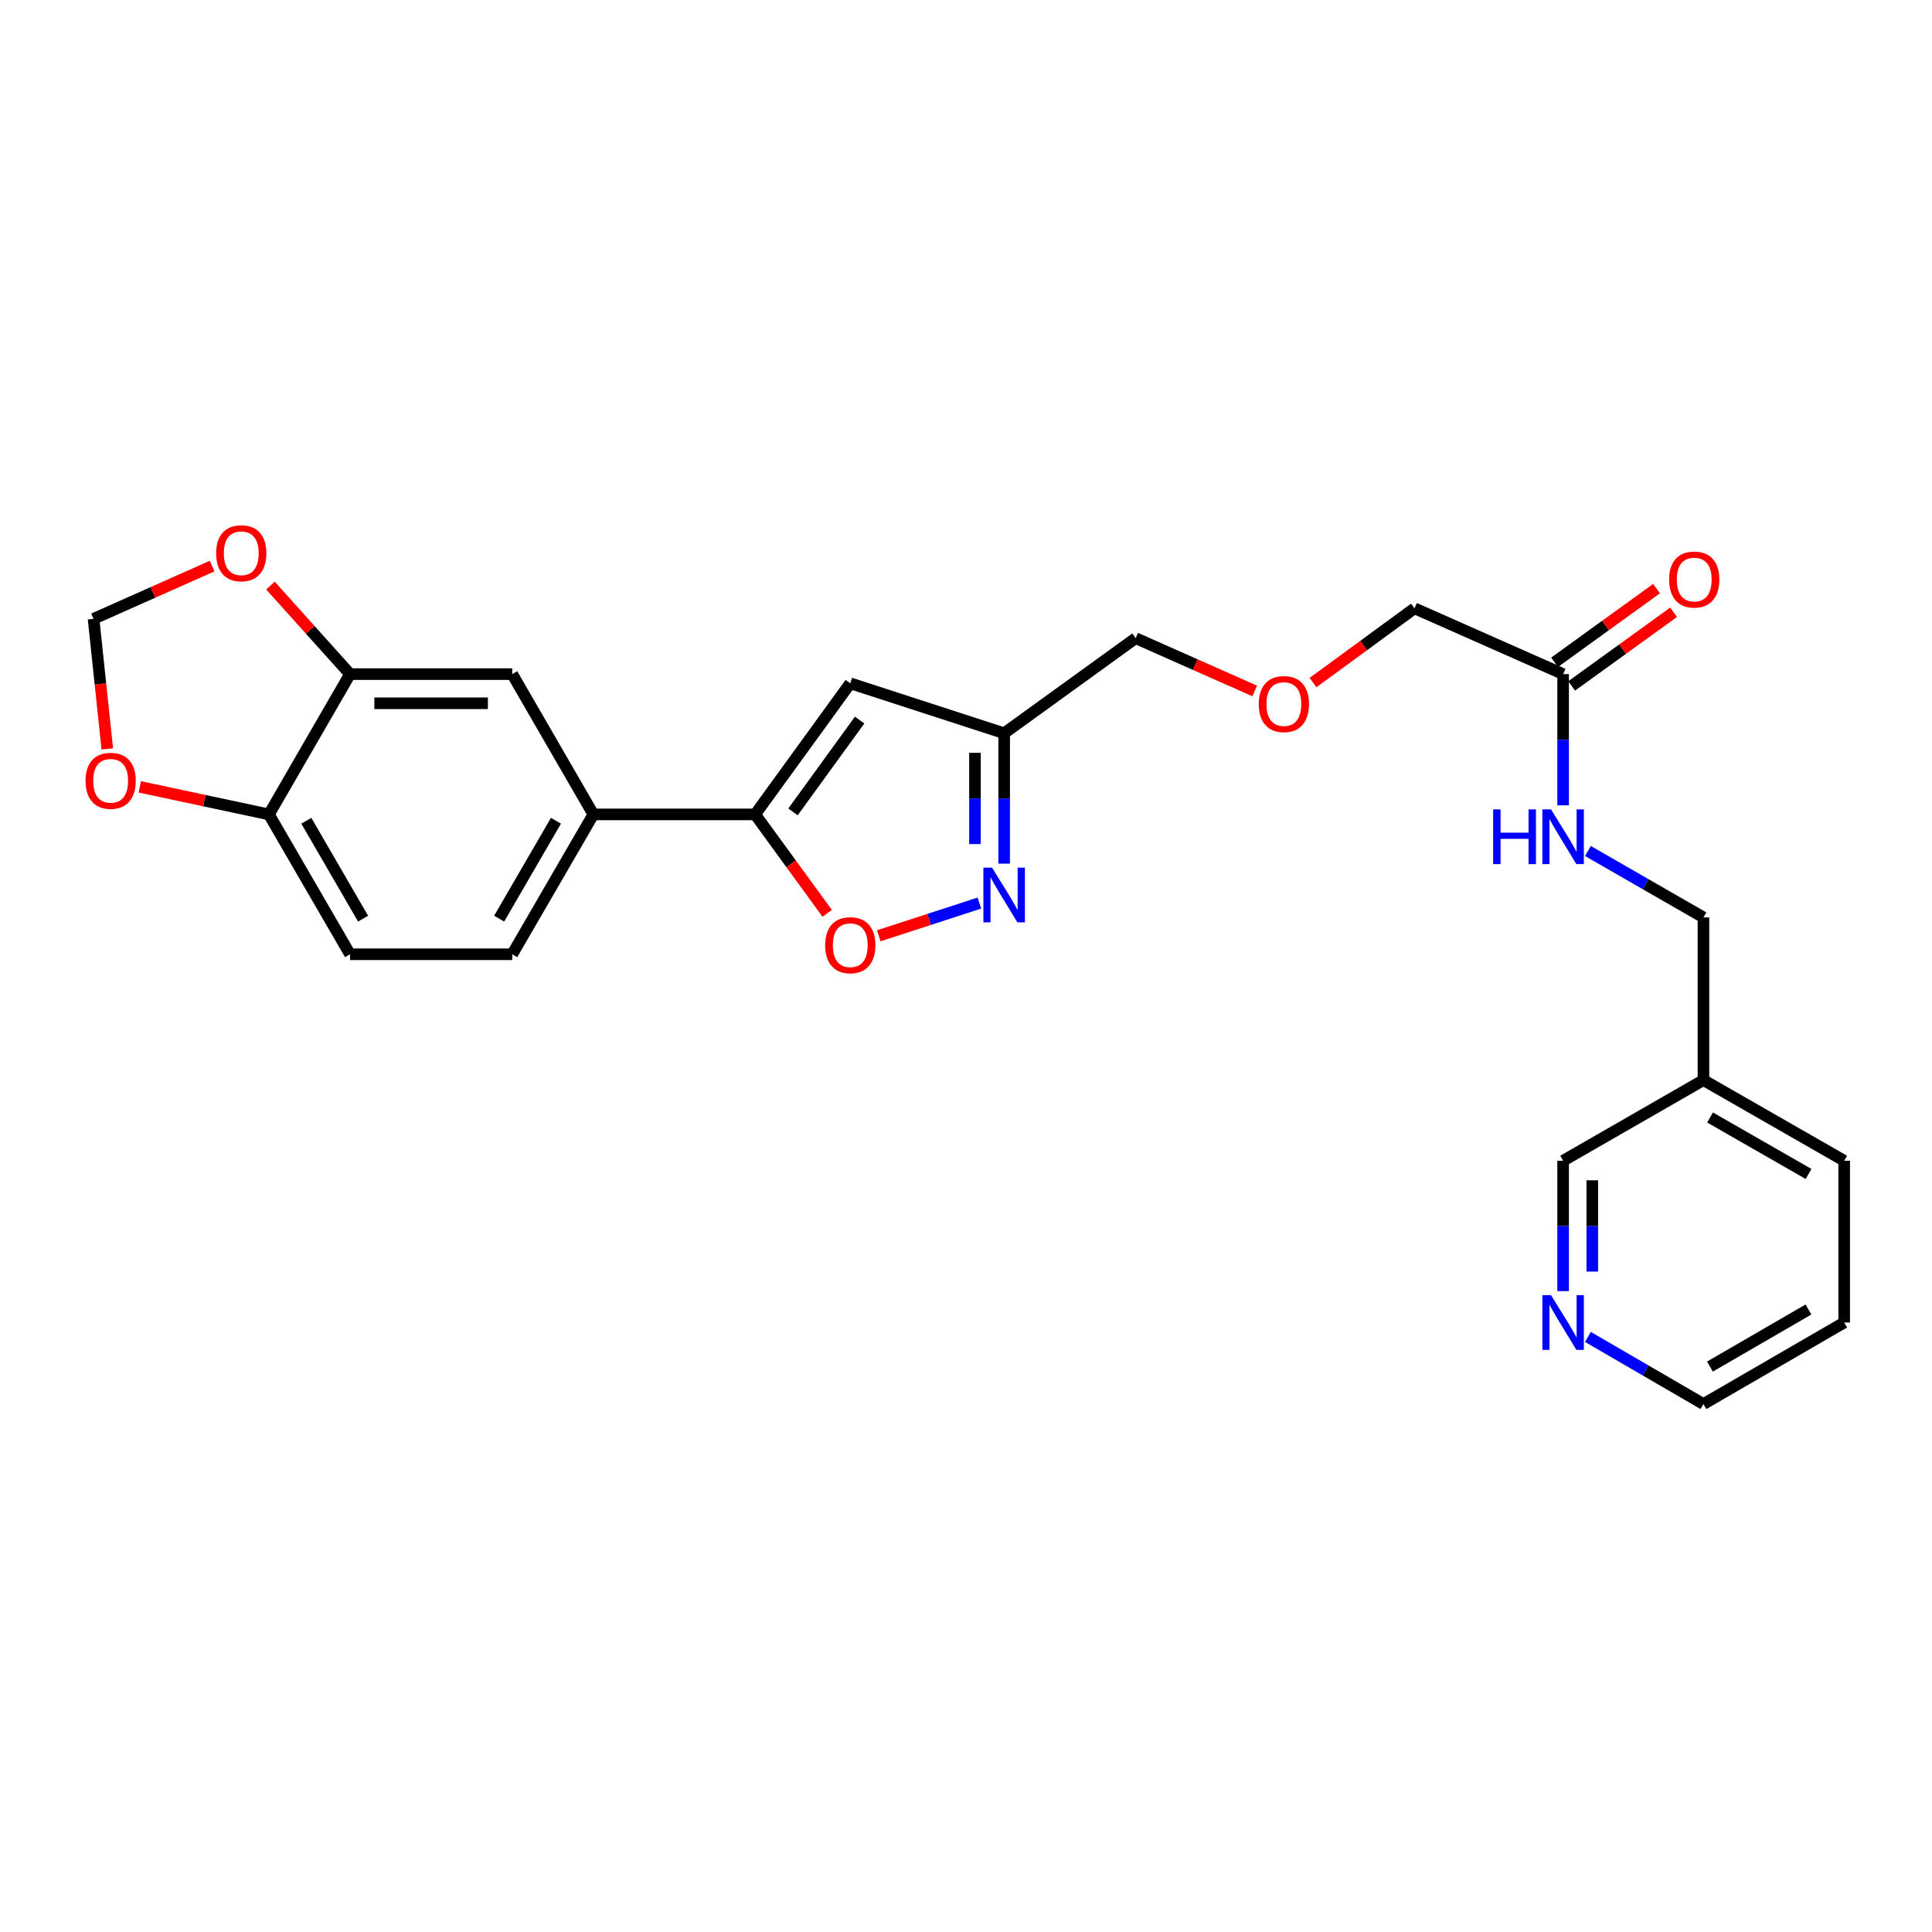 <?xml version='1.0' encoding='iso-8859-1'?>
<svg version='1.1' baseProfile='full'
              xmlns='http://www.w3.org/2000/svg'
                      xmlns:rdkit='http://www.rdkit.org/xml'
                      xmlns:xlink='http://www.w3.org/1999/xlink'
                  xml:space='preserve'
width='1000px' height='1000px' viewBox='0 0 1000 1000'>
<!-- END OF HEADER -->
<rect style='opacity:1.0;fill:#FFFFFF;stroke:none' width='1000' height='1000' x='0' y='0'> </rect>
<path class='bond-1' d='M 390.85,421.535 L 440.098,353.674' style='fill:none;fill-rule:evenodd;stroke:#000000;stroke-width:6px;stroke-linecap:butt;stroke-linejoin:miter;stroke-opacity:1' />
<path class='bond-1' d='M 410.458,420.224 L 444.931,372.721' style='fill:none;fill-rule:evenodd;stroke:#000000;stroke-width:6px;stroke-linecap:butt;stroke-linejoin:miter;stroke-opacity:1' />
<path class='bond-2' d='M 390.85,421.535 L 409.498,447.139' style='fill:none;fill-rule:evenodd;stroke:#000000;stroke-width:6px;stroke-linecap:butt;stroke-linejoin:miter;stroke-opacity:1' />
<path class='bond-2' d='M 409.498,447.139 L 428.146,472.742' style='fill:none;fill-rule:evenodd;stroke:#FF0000;stroke-width:6px;stroke-linecap:butt;stroke-linejoin:miter;stroke-opacity:1' />
<path class='bond-4' d='M 390.85,421.535 L 307.118,421.535' style='fill:none;fill-rule:evenodd;stroke:#000000;stroke-width:6px;stroke-linecap:butt;stroke-linejoin:miter;stroke-opacity:1' />
<path class='bond-0' d='M 506.912,467.438 L 480.883,475.898' style='fill:none;fill-rule:evenodd;stroke:#0000FF;stroke-width:6px;stroke-linecap:butt;stroke-linejoin:miter;stroke-opacity:1' />
<path class='bond-0' d='M 480.883,475.898 L 454.855,484.357' style='fill:none;fill-rule:evenodd;stroke:#FF0000;stroke-width:6px;stroke-linecap:butt;stroke-linejoin:miter;stroke-opacity:1' />
<path class='bond-26' d='M 519.745,447.014 L 519.745,413.274' style='fill:none;fill-rule:evenodd;stroke:#0000FF;stroke-width:6px;stroke-linecap:butt;stroke-linejoin:miter;stroke-opacity:1' />
<path class='bond-26' d='M 519.745,413.274 L 519.745,379.535' style='fill:none;fill-rule:evenodd;stroke:#000000;stroke-width:6px;stroke-linecap:butt;stroke-linejoin:miter;stroke-opacity:1' />
<path class='bond-26' d='M 504.646,436.892 L 504.646,413.274' style='fill:none;fill-rule:evenodd;stroke:#0000FF;stroke-width:6px;stroke-linecap:butt;stroke-linejoin:miter;stroke-opacity:1' />
<path class='bond-26' d='M 504.646,413.274 L 504.646,389.657' style='fill:none;fill-rule:evenodd;stroke:#000000;stroke-width:6px;stroke-linecap:butt;stroke-linejoin:miter;stroke-opacity:1' />
<path class='bond-3' d='M 440.098,353.674 L 519.745,379.535' style='fill:none;fill-rule:evenodd;stroke:#000000;stroke-width:6px;stroke-linecap:butt;stroke-linejoin:miter;stroke-opacity:1' />
<path class='bond-20' d='M 519.745,379.535 L 587.817,330.312' style='fill:none;fill-rule:evenodd;stroke:#000000;stroke-width:6px;stroke-linecap:butt;stroke-linejoin:miter;stroke-opacity:1' />
<path class='bond-6' d='M 307.118,421.535 L 265.126,348.917' style='fill:none;fill-rule:evenodd;stroke:#000000;stroke-width:6px;stroke-linecap:butt;stroke-linejoin:miter;stroke-opacity:1' />
<path class='bond-14' d='M 307.118,421.535 L 265.126,493.926' style='fill:none;fill-rule:evenodd;stroke:#000000;stroke-width:6px;stroke-linecap:butt;stroke-linejoin:miter;stroke-opacity:1' />
<path class='bond-14' d='M 287.759,424.818 L 258.364,475.492' style='fill:none;fill-rule:evenodd;stroke:#000000;stroke-width:6px;stroke-linecap:butt;stroke-linejoin:miter;stroke-opacity:1' />
<path class='bond-5' d='M 181.168,348.917 L 265.126,348.917' style='fill:none;fill-rule:evenodd;stroke:#000000;stroke-width:6px;stroke-linecap:butt;stroke-linejoin:miter;stroke-opacity:1' />
<path class='bond-5' d='M 193.761,364.016 L 252.533,364.016' style='fill:none;fill-rule:evenodd;stroke:#000000;stroke-width:6px;stroke-linecap:butt;stroke-linejoin:miter;stroke-opacity:1' />
<path class='bond-8' d='M 181.168,348.917 L 160.573,326.003' style='fill:none;fill-rule:evenodd;stroke:#000000;stroke-width:6px;stroke-linecap:butt;stroke-linejoin:miter;stroke-opacity:1' />
<path class='bond-8' d='M 160.573,326.003 L 139.979,303.089' style='fill:none;fill-rule:evenodd;stroke:#FF0000;stroke-width:6px;stroke-linecap:butt;stroke-linejoin:miter;stroke-opacity:1' />
<path class='bond-27' d='M 181.168,348.917 L 139.193,421.535' style='fill:none;fill-rule:evenodd;stroke:#000000;stroke-width:6px;stroke-linecap:butt;stroke-linejoin:miter;stroke-opacity:1' />
<path class='bond-7' d='M 139.193,421.535 L 181.168,493.926' style='fill:none;fill-rule:evenodd;stroke:#000000;stroke-width:6px;stroke-linecap:butt;stroke-linejoin:miter;stroke-opacity:1' />
<path class='bond-7' d='M 158.551,424.82 L 187.933,475.494' style='fill:none;fill-rule:evenodd;stroke:#000000;stroke-width:6px;stroke-linecap:butt;stroke-linejoin:miter;stroke-opacity:1' />
<path class='bond-10' d='M 139.193,421.535 L 105.779,414.408' style='fill:none;fill-rule:evenodd;stroke:#000000;stroke-width:6px;stroke-linecap:butt;stroke-linejoin:miter;stroke-opacity:1' />
<path class='bond-10' d='M 105.779,414.408 L 72.366,407.282' style='fill:none;fill-rule:evenodd;stroke:#FF0000;stroke-width:6px;stroke-linecap:butt;stroke-linejoin:miter;stroke-opacity:1' />
<path class='bond-11' d='M 109.782,293 L 79.102,306.657' style='fill:none;fill-rule:evenodd;stroke:#FF0000;stroke-width:6px;stroke-linecap:butt;stroke-linejoin:miter;stroke-opacity:1' />
<path class='bond-11' d='M 79.102,306.657 L 48.423,320.313' style='fill:none;fill-rule:evenodd;stroke:#000000;stroke-width:6px;stroke-linecap:butt;stroke-linejoin:miter;stroke-opacity:1' />
<path class='bond-9' d='M 809.067,348.917 L 732.146,314.861' style='fill:none;fill-rule:evenodd;stroke:#000000;stroke-width:6px;stroke-linecap:butt;stroke-linejoin:miter;stroke-opacity:1' />
<path class='bond-12' d='M 809.067,348.917 L 809.067,382.878' style='fill:none;fill-rule:evenodd;stroke:#000000;stroke-width:6px;stroke-linecap:butt;stroke-linejoin:miter;stroke-opacity:1' />
<path class='bond-12' d='M 809.067,382.878 L 809.067,416.838' style='fill:none;fill-rule:evenodd;stroke:#0000FF;stroke-width:6px;stroke-linecap:butt;stroke-linejoin:miter;stroke-opacity:1' />
<path class='bond-15' d='M 813.488,355.037 L 839.872,335.974' style='fill:none;fill-rule:evenodd;stroke:#000000;stroke-width:6px;stroke-linecap:butt;stroke-linejoin:miter;stroke-opacity:1' />
<path class='bond-15' d='M 839.872,335.974 L 866.257,316.912' style='fill:none;fill-rule:evenodd;stroke:#FF0000;stroke-width:6px;stroke-linecap:butt;stroke-linejoin:miter;stroke-opacity:1' />
<path class='bond-15' d='M 804.646,342.798 L 831.03,323.736' style='fill:none;fill-rule:evenodd;stroke:#000000;stroke-width:6px;stroke-linecap:butt;stroke-linejoin:miter;stroke-opacity:1' />
<path class='bond-15' d='M 831.03,323.736 L 857.414,304.673' style='fill:none;fill-rule:evenodd;stroke:#FF0000;stroke-width:6px;stroke-linecap:butt;stroke-linejoin:miter;stroke-opacity:1' />
<path class='bond-28' d='M 55.537,387.637 L 51.98,353.975' style='fill:none;fill-rule:evenodd;stroke:#FF0000;stroke-width:6px;stroke-linecap:butt;stroke-linejoin:miter;stroke-opacity:1' />
<path class='bond-28' d='M 51.98,353.975 L 48.423,320.313' style='fill:none;fill-rule:evenodd;stroke:#000000;stroke-width:6px;stroke-linecap:butt;stroke-linejoin:miter;stroke-opacity:1' />
<path class='bond-18' d='M 821.901,440.48 L 851.801,457.665' style='fill:none;fill-rule:evenodd;stroke:#0000FF;stroke-width:6px;stroke-linecap:butt;stroke-linejoin:miter;stroke-opacity:1' />
<path class='bond-18' d='M 851.801,457.665 L 881.701,474.851' style='fill:none;fill-rule:evenodd;stroke:#000000;stroke-width:6px;stroke-linecap:butt;stroke-linejoin:miter;stroke-opacity:1' />
<path class='bond-13' d='M 809.067,668.281 L 809.067,634.541' style='fill:none;fill-rule:evenodd;stroke:#0000FF;stroke-width:6px;stroke-linecap:butt;stroke-linejoin:miter;stroke-opacity:1' />
<path class='bond-13' d='M 809.067,634.541 L 809.067,600.802' style='fill:none;fill-rule:evenodd;stroke:#000000;stroke-width:6px;stroke-linecap:butt;stroke-linejoin:miter;stroke-opacity:1' />
<path class='bond-13' d='M 824.166,658.159 L 824.166,634.541' style='fill:none;fill-rule:evenodd;stroke:#0000FF;stroke-width:6px;stroke-linecap:butt;stroke-linejoin:miter;stroke-opacity:1' />
<path class='bond-13' d='M 824.166,634.541 L 824.166,610.924' style='fill:none;fill-rule:evenodd;stroke:#000000;stroke-width:6px;stroke-linecap:butt;stroke-linejoin:miter;stroke-opacity:1' />
<path class='bond-29' d='M 821.907,691.994 L 851.804,709.365' style='fill:none;fill-rule:evenodd;stroke:#0000FF;stroke-width:6px;stroke-linecap:butt;stroke-linejoin:miter;stroke-opacity:1' />
<path class='bond-29' d='M 851.804,709.365 L 881.701,726.736' style='fill:none;fill-rule:evenodd;stroke:#000000;stroke-width:6px;stroke-linecap:butt;stroke-linejoin:miter;stroke-opacity:1' />
<path class='bond-16' d='M 265.126,493.926 L 181.168,493.926' style='fill:none;fill-rule:evenodd;stroke:#000000;stroke-width:6px;stroke-linecap:butt;stroke-linejoin:miter;stroke-opacity:1' />
<path class='bond-17' d='M 881.701,559.053 L 881.701,474.851' style='fill:none;fill-rule:evenodd;stroke:#000000;stroke-width:6px;stroke-linecap:butt;stroke-linejoin:miter;stroke-opacity:1' />
<path class='bond-21' d='M 881.701,559.053 L 809.067,600.802' style='fill:none;fill-rule:evenodd;stroke:#000000;stroke-width:6px;stroke-linecap:butt;stroke-linejoin:miter;stroke-opacity:1' />
<path class='bond-24' d='M 881.701,559.053 L 954.545,600.802' style='fill:none;fill-rule:evenodd;stroke:#000000;stroke-width:6px;stroke-linecap:butt;stroke-linejoin:miter;stroke-opacity:1' />
<path class='bond-24' d='M 885.12,578.416 L 936.111,607.64' style='fill:none;fill-rule:evenodd;stroke:#000000;stroke-width:6px;stroke-linecap:butt;stroke-linejoin:miter;stroke-opacity:1' />
<path class='bond-19' d='M 649.43,357.646 L 618.623,343.979' style='fill:none;fill-rule:evenodd;stroke:#FF0000;stroke-width:6px;stroke-linecap:butt;stroke-linejoin:miter;stroke-opacity:1' />
<path class='bond-19' d='M 618.623,343.979 L 587.817,330.312' style='fill:none;fill-rule:evenodd;stroke:#000000;stroke-width:6px;stroke-linecap:butt;stroke-linejoin:miter;stroke-opacity:1' />
<path class='bond-22' d='M 679.622,353.297 L 705.884,334.079' style='fill:none;fill-rule:evenodd;stroke:#FF0000;stroke-width:6px;stroke-linecap:butt;stroke-linejoin:miter;stroke-opacity:1' />
<path class='bond-22' d='M 705.884,334.079 L 732.146,314.861' style='fill:none;fill-rule:evenodd;stroke:#000000;stroke-width:6px;stroke-linecap:butt;stroke-linejoin:miter;stroke-opacity:1' />
<path class='bond-23' d='M 881.701,726.736 L 954.545,684.534' style='fill:none;fill-rule:evenodd;stroke:#000000;stroke-width:6px;stroke-linecap:butt;stroke-linejoin:miter;stroke-opacity:1' />
<path class='bond-23' d='M 885.059,707.341 L 936.05,677.8' style='fill:none;fill-rule:evenodd;stroke:#000000;stroke-width:6px;stroke-linecap:butt;stroke-linejoin:miter;stroke-opacity:1' />
<path class='bond-25' d='M 954.545,600.802 L 954.545,684.534' style='fill:none;fill-rule:evenodd;stroke:#000000;stroke-width:6px;stroke-linecap:butt;stroke-linejoin:miter;stroke-opacity:1' />
<path  class='atom-1' d='M 513.485 449.107
L 522.765 464.107
Q 523.685 465.587, 525.165 468.267
Q 526.645 470.947, 526.725 471.107
L 526.725 449.107
L 530.485 449.107
L 530.485 477.427
L 526.605 477.427
L 516.645 461.027
Q 515.485 459.107, 514.245 456.907
Q 513.045 454.707, 512.685 454.027
L 512.685 477.427
L 509.005 477.427
L 509.005 449.107
L 513.485 449.107
' fill='#0000FF'/>
<path  class='atom-3' d='M 427.098 489.233
Q 427.098 482.433, 430.458 478.633
Q 433.818 474.833, 440.098 474.833
Q 446.378 474.833, 449.738 478.633
Q 453.098 482.433, 453.098 489.233
Q 453.098 496.113, 449.698 500.033
Q 446.298 503.913, 440.098 503.913
Q 433.858 503.913, 430.458 500.033
Q 427.098 496.153, 427.098 489.233
M 440.098 500.713
Q 444.418 500.713, 446.738 497.833
Q 449.098 494.913, 449.098 489.233
Q 449.098 483.673, 446.738 480.873
Q 444.418 478.033, 440.098 478.033
Q 435.778 478.033, 433.418 480.833
Q 431.098 483.633, 431.098 489.233
Q 431.098 494.953, 433.418 497.833
Q 435.778 500.713, 440.098 500.713
' fill='#FF0000'/>
<path  class='atom-9' d='M 111.874 286.362
Q 111.874 279.562, 115.234 275.762
Q 118.594 271.962, 124.874 271.962
Q 131.154 271.962, 134.514 275.762
Q 137.874 279.562, 137.874 286.362
Q 137.874 293.242, 134.474 297.162
Q 131.074 301.042, 124.874 301.042
Q 118.634 301.042, 115.234 297.162
Q 111.874 293.282, 111.874 286.362
M 124.874 297.842
Q 129.194 297.842, 131.514 294.962
Q 133.874 292.042, 133.874 286.362
Q 133.874 280.802, 131.514 278.002
Q 129.194 275.162, 124.874 275.162
Q 120.554 275.162, 118.194 277.962
Q 115.874 280.762, 115.874 286.362
Q 115.874 292.082, 118.194 294.962
Q 120.554 297.842, 124.874 297.842
' fill='#FF0000'/>
<path  class='atom-11' d='M 44.272 404.142
Q 44.272 397.342, 47.632 393.542
Q 50.992 389.742, 57.272 389.742
Q 63.552 389.742, 66.912 393.542
Q 70.272 397.342, 70.272 404.142
Q 70.272 411.022, 66.872 414.942
Q 63.472 418.822, 57.272 418.822
Q 51.032 418.822, 47.632 414.942
Q 44.272 411.062, 44.272 404.142
M 57.272 415.622
Q 61.592 415.622, 63.912 412.742
Q 66.272 409.822, 66.272 404.142
Q 66.272 398.582, 63.912 395.782
Q 61.592 392.942, 57.272 392.942
Q 52.952 392.942, 50.592 395.742
Q 48.272 398.542, 48.272 404.142
Q 48.272 409.862, 50.592 412.742
Q 52.952 415.622, 57.272 415.622
' fill='#FF0000'/>
<path  class='atom-13' d='M 772.847 418.943
L 776.687 418.943
L 776.687 430.983
L 791.167 430.983
L 791.167 418.943
L 795.007 418.943
L 795.007 447.263
L 791.167 447.263
L 791.167 434.183
L 776.687 434.183
L 776.687 447.263
L 772.847 447.263
L 772.847 418.943
' fill='#0000FF'/>
<path  class='atom-13' d='M 802.807 418.943
L 812.087 433.943
Q 813.007 435.423, 814.487 438.103
Q 815.967 440.783, 816.047 440.943
L 816.047 418.943
L 819.807 418.943
L 819.807 447.263
L 815.927 447.263
L 805.967 430.863
Q 804.807 428.943, 803.567 426.743
Q 802.367 424.543, 802.007 423.863
L 802.007 447.263
L 798.327 447.263
L 798.327 418.943
L 802.807 418.943
' fill='#0000FF'/>
<path  class='atom-14' d='M 802.807 670.374
L 812.087 685.374
Q 813.007 686.854, 814.487 689.534
Q 815.967 692.214, 816.047 692.374
L 816.047 670.374
L 819.807 670.374
L 819.807 698.694
L 815.927 698.694
L 805.967 682.294
Q 804.807 680.374, 803.567 678.174
Q 802.367 675.974, 802.007 675.294
L 802.007 698.694
L 798.327 698.694
L 798.327 670.374
L 802.807 670.374
' fill='#0000FF'/>
<path  class='atom-16' d='M 863.928 299.968
Q 863.928 293.168, 867.288 289.368
Q 870.648 285.568, 876.928 285.568
Q 883.208 285.568, 886.568 289.368
Q 889.928 293.168, 889.928 299.968
Q 889.928 306.848, 886.528 310.768
Q 883.128 314.648, 876.928 314.648
Q 870.688 314.648, 867.288 310.768
Q 863.928 306.888, 863.928 299.968
M 876.928 311.448
Q 881.248 311.448, 883.568 308.568
Q 885.928 305.648, 885.928 299.968
Q 885.928 294.408, 883.568 291.608
Q 881.248 288.768, 876.928 288.768
Q 872.608 288.768, 870.248 291.568
Q 867.928 294.368, 867.928 299.968
Q 867.928 305.688, 870.248 308.568
Q 872.608 311.448, 876.928 311.448
' fill='#FF0000'/>
<path  class='atom-20' d='M 651.528 364.424
Q 651.528 357.624, 654.888 353.824
Q 658.248 350.024, 664.528 350.024
Q 670.808 350.024, 674.168 353.824
Q 677.528 357.624, 677.528 364.424
Q 677.528 371.304, 674.128 375.224
Q 670.728 379.104, 664.528 379.104
Q 658.288 379.104, 654.888 375.224
Q 651.528 371.344, 651.528 364.424
M 664.528 375.904
Q 668.848 375.904, 671.168 373.024
Q 673.528 370.104, 673.528 364.424
Q 673.528 358.864, 671.168 356.064
Q 668.848 353.224, 664.528 353.224
Q 660.208 353.224, 657.848 356.024
Q 655.528 358.824, 655.528 364.424
Q 655.528 370.144, 657.848 373.024
Q 660.208 375.904, 664.528 375.904
' fill='#FF0000'/>
</svg>
